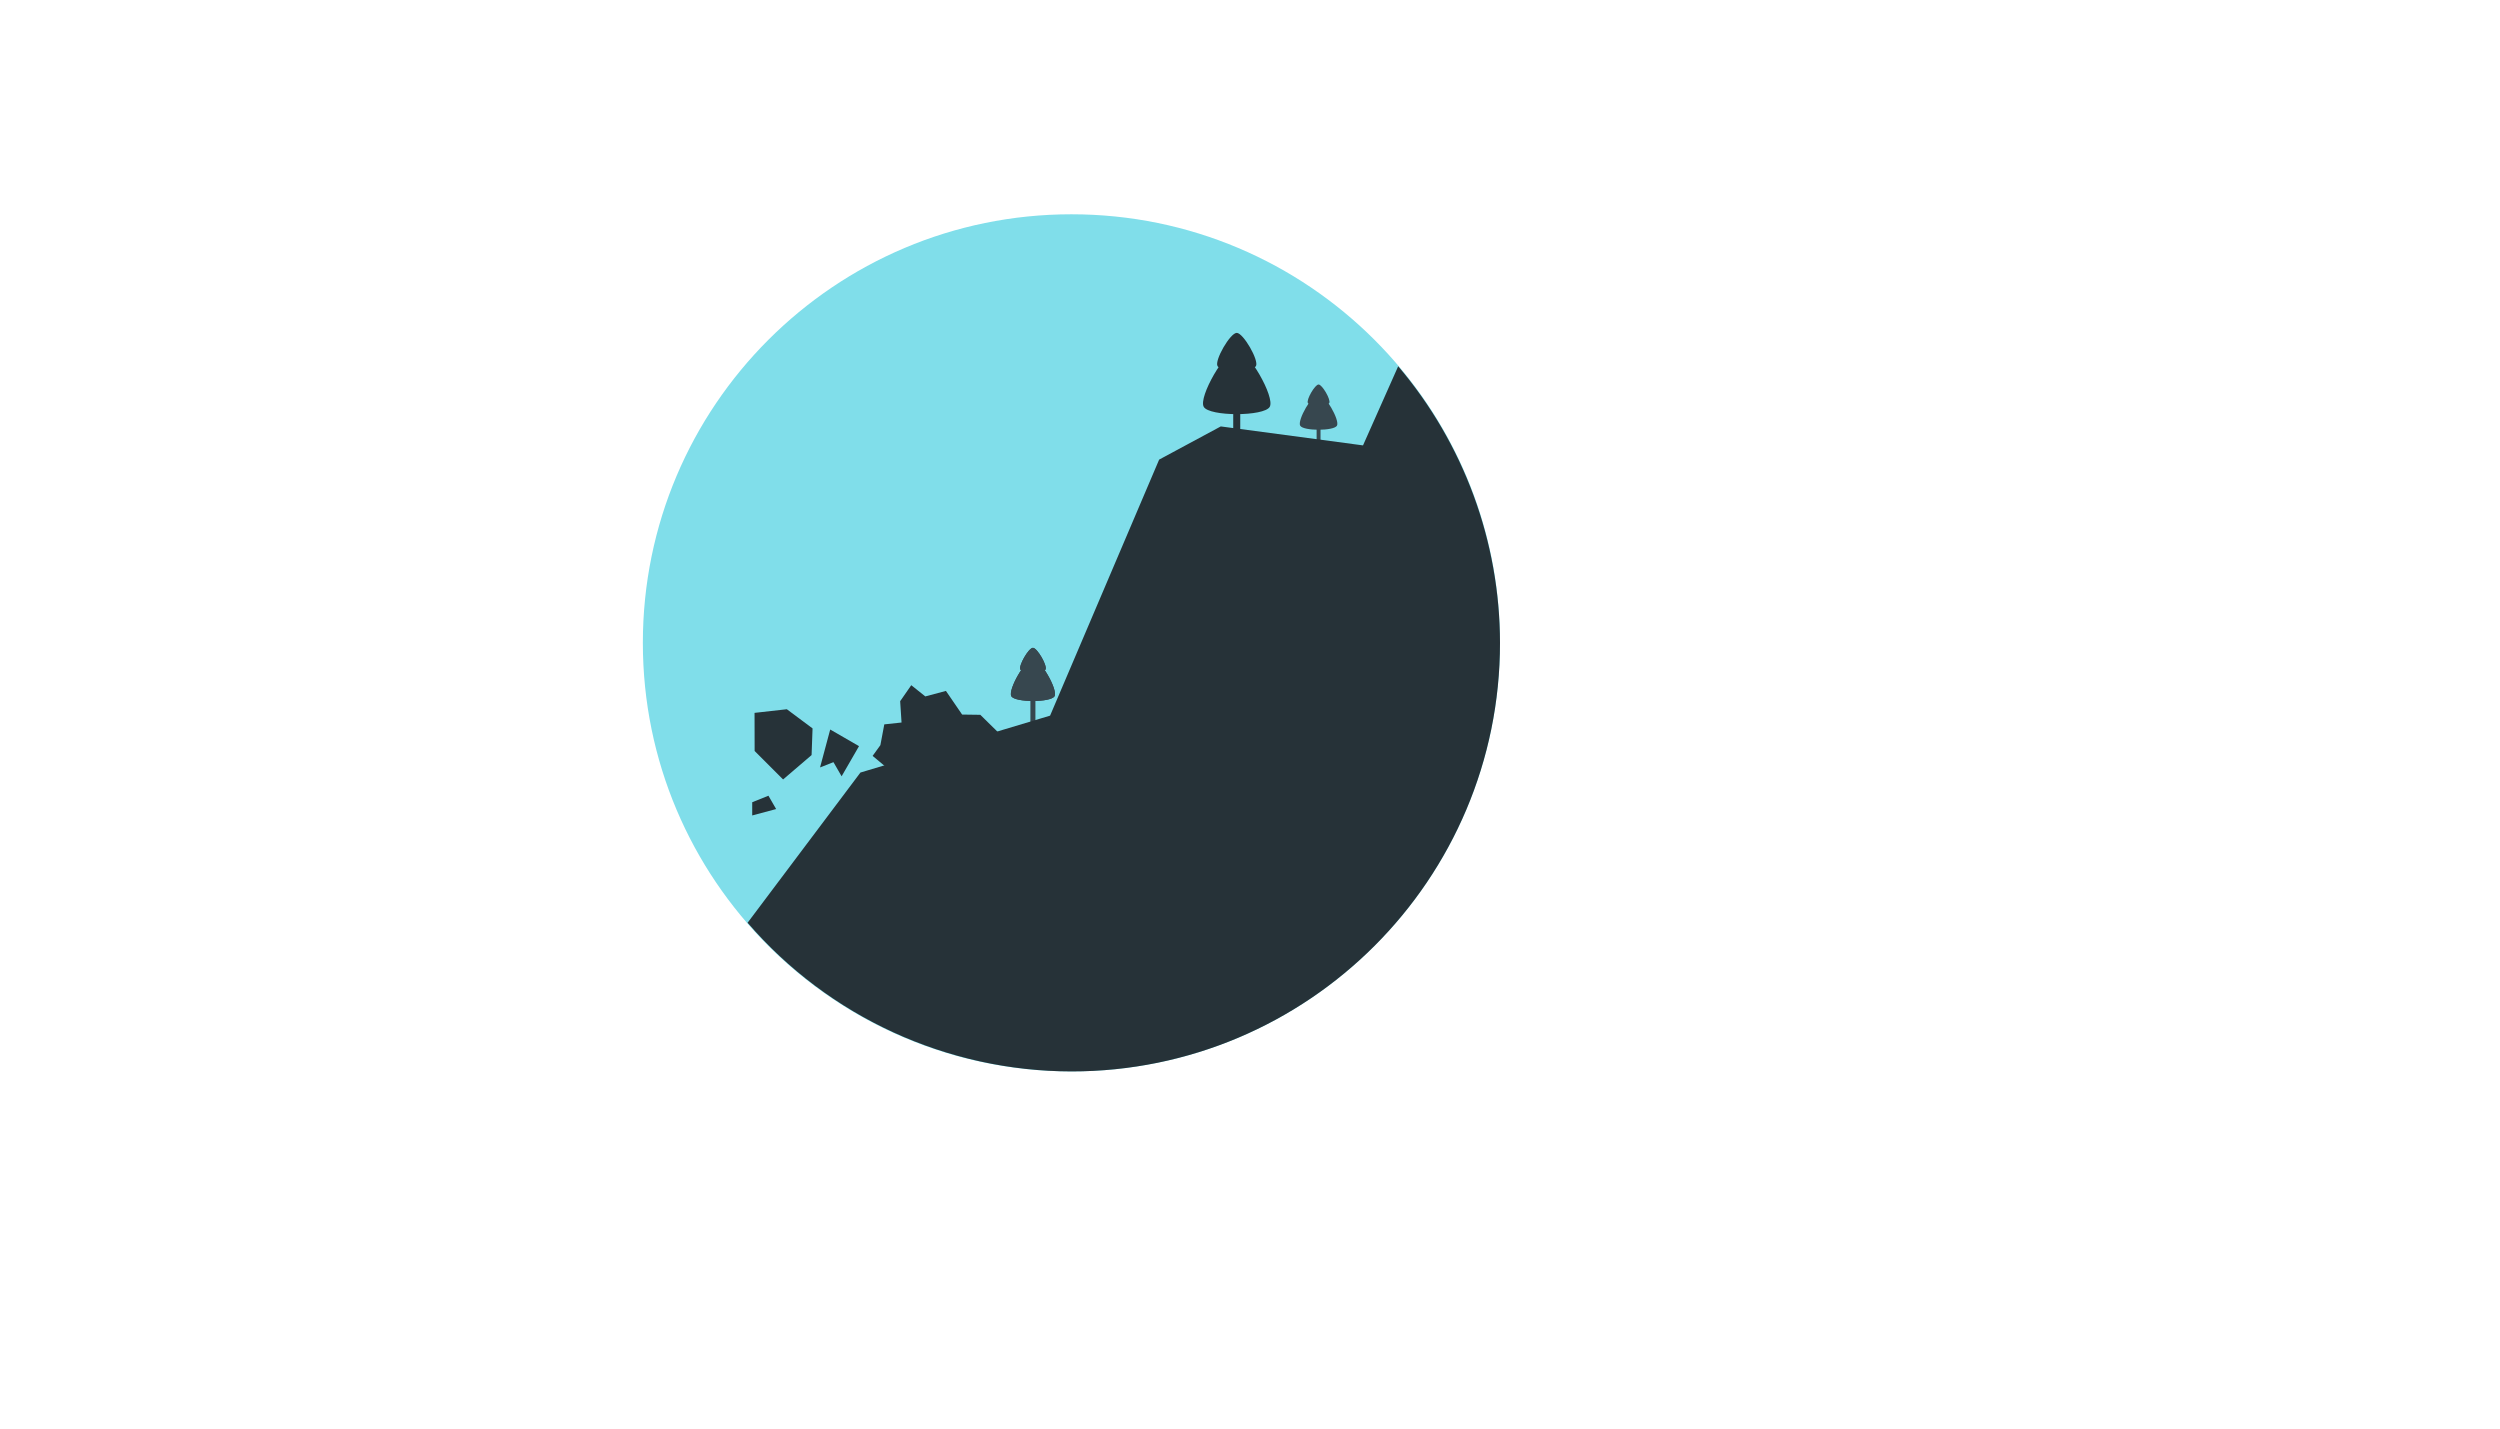 <svg xmlns="http://www.w3.org/2000/svg" version="1.1" xmlns:xlink="http://www.w3.org/1999/xlink" width="100%" height="100%" id="svgWorkerArea" viewBox="-25 -25 875 500" xmlns:idraw="https://idraw.muisca.co" style="background: white;"><defs id="defsdoc"><pattern id="patternBool" x="0" y="0" width="10" height="10" patternUnits="userSpaceOnUse" patternTransform="rotate(35)"><circle cx="5" cy="5" r="4" style="stroke: none;fill: #ff000070;"></circle></pattern></defs><g id="fileImp-642842810" class="cosito"><path id="pathImp-980629443" class="grouped" style="opacity:1;fill:#80deea;fill-opacity:1;stroke:none;stroke-width:6.9;stroke-linecap:round;stroke-linejoin:miter;stroke-miterlimit:4;stroke-dasharray:none;stroke-dashoffset:0;stroke-opacity:1" d="M500 199.999C500 282.841 432.843 349.998 350 349.998 267.157 349.998 200 282.841 200 199.999 200 117.157 267.157 50 350 50 432.843 50 500 117.157 500 199.999 500 199.999 500 199.999 500 199.999"></path><path id="pathImp-473734069" class="grouped" style="color:#000000;clip-rule:nonzero;display:inline;overflow:visible;visibility:visible;opacity:1;isolation:auto;mix-blend-mode:normal;color-interpolation:sRGB;color-interpolation-filters:linearRGB;solid-color:#000000;solid-opacity:1;fill:#37474f;fill-opacity:1;fill-rule:nonzero;stroke:none;stroke-width:35.2;stroke-linecap:butt;stroke-linejoin:miter;stroke-miterlimit:4;stroke-dasharray:none;stroke-dashoffset:0;stroke-opacity:1;color-rendering:auto;image-rendering:auto;shape-rendering:auto;text-rendering:auto;enable-background:accumulate" d="M435.816 113.649C435.816 113.649 437.185 113.649 437.185 113.649 437.185 113.649 437.185 132.286 437.185 132.286 437.185 132.286 435.816 132.286 435.816 132.286 435.816 132.286 435.816 113.649 435.816 113.649"></path><path id="pathImp-111955955" class="grouped" style="color:#000000;clip-rule:nonzero;display:inline;overflow:visible;visibility:visible;opacity:1;isolation:auto;mix-blend-mode:normal;color-interpolation:sRGB;color-interpolation-filters:linearRGB;solid-color:#000000;solid-opacity:1;fill:#37474f;fill-opacity:1;fill-rule:nonzero;stroke:none;stroke-width:35.2;stroke-linecap:butt;stroke-linejoin:miter;stroke-miterlimit:4;stroke-dasharray:none;stroke-dashoffset:0;stroke-opacity:1;color-rendering:auto;image-rendering:auto;shape-rendering:auto;text-rendering:auto;enable-background:accumulate" d="M440.243 116.055C439.606 117.157 433.395 117.157 432.759 116.055 432.123 114.953 435.228 109.573 436.5 109.574 437.773 109.573 440.879 114.953 440.243 116.055 440.243 116.055 440.243 116.055 440.243 116.055"></path><path id="pathImp-364999201" class="grouped" style="color:#000000;clip-rule:nonzero;display:inline;overflow:visible;visibility:visible;opacity:1;isolation:auto;mix-blend-mode:normal;color-interpolation:sRGB;color-interpolation-filters:linearRGB;solid-color:#000000;solid-opacity:1;fill:#37474f;fill-opacity:1;fill-rule:nonzero;stroke:none;stroke-width:35.2;stroke-linecap:butt;stroke-linejoin:miter;stroke-miterlimit:4;stroke-dasharray:none;stroke-dashoffset:0;stroke-opacity:1;color-rendering:auto;image-rendering:auto;shape-rendering:auto;text-rendering:auto;enable-background:accumulate" d="M442.93 123.995C441.837 125.888 431.164 125.888 430.071 123.995 428.978 122.102 434.315 112.859 436.5 112.86 438.687 112.859 444.023 122.102 442.93 123.995 442.93 123.995 442.93 123.995 442.93 123.995"></path><path id="pathImp-199288302" class="grouped" style="color:#000000;clip-rule:nonzero;display:inline;overflow:visible;visibility:visible;opacity:1;isolation:auto;mix-blend-mode:normal;color-interpolation:sRGB;color-interpolation-filters:linearRGB;solid-color:#000000;solid-opacity:1;fill:#37474f;fill-opacity:1;fill-rule:nonzero;stroke:none;stroke-width:35.2;stroke-linecap:butt;stroke-linejoin:miter;stroke-miterlimit:4;stroke-dasharray:none;stroke-dashoffset:0;stroke-opacity:1;color-rendering:auto;image-rendering:auto;shape-rendering:auto;text-rendering:auto;enable-background:accumulate" d="M335.723 206.523C335.723 206.523 337.333 206.523 337.333 206.523 337.333 206.523 337.333 228.43 337.333 228.43 337.333 228.43 335.723 228.43 335.723 228.43 335.723 228.43 335.723 206.523 335.723 206.523"></path><path id="pathImp-16459037" class="grouped" style="color:#000000;clip-rule:nonzero;display:inline;overflow:visible;visibility:visible;opacity:1;isolation:auto;mix-blend-mode:normal;color-interpolation:sRGB;color-interpolation-filters:linearRGB;solid-color:#000000;solid-opacity:1;fill:#37474f;fill-opacity:1;fill-rule:nonzero;stroke:none;stroke-width:35.2;stroke-linecap:butt;stroke-linejoin:miter;stroke-miterlimit:4;stroke-dasharray:none;stroke-dashoffset:0;stroke-opacity:1;color-rendering:auto;image-rendering:auto;shape-rendering:auto;text-rendering:auto;enable-background:accumulate" d="M340.927 209.351C340.179 210.646 332.877 210.646 332.129 209.351 331.382 208.056 335.033 201.732 336.528 201.733 338.024 201.732 341.675 208.056 340.927 209.351 340.927 209.351 340.927 209.351 340.927 209.351"></path><path id="pathImp-349172166" class="grouped" style="color:#000000;clip-rule:nonzero;display:inline;overflow:visible;visibility:visible;opacity:1;isolation:auto;mix-blend-mode:normal;color-interpolation:sRGB;color-interpolation-filters:linearRGB;solid-color:#000000;solid-opacity:1;fill:#37474f;fill-opacity:1;fill-rule:nonzero;stroke:none;stroke-width:35.2;stroke-linecap:butt;stroke-linejoin:miter;stroke-miterlimit:4;stroke-dasharray:none;stroke-dashoffset:0;stroke-opacity:1;color-rendering:auto;image-rendering:auto;shape-rendering:auto;text-rendering:auto;enable-background:accumulate" d="M344.085 218.685C342.801 220.91 330.256 220.91 328.971 218.685 327.686 216.459 333.959 205.595 336.528 205.595 339.098 205.595 345.37 216.459 344.085 218.685 344.085 218.685 344.085 218.685 344.085 218.685"></path><path id="pathImp-99403055" class="grouped" style="color:#000000;clip-rule:nonzero;display:inline;overflow:visible;visibility:visible;opacity:1;isolation:auto;mix-blend-mode:normal;color-interpolation:sRGB;color-interpolation-filters:linearRGB;solid-color:#000000;solid-opacity:1;fill:#37474f;fill-opacity:1;fill-rule:nonzero;stroke:none;stroke-width:35.2;stroke-linecap:butt;stroke-linejoin:miter;stroke-miterlimit:4;stroke-dasharray:none;stroke-dashoffset:0;stroke-opacity:1;color-rendering:auto;image-rendering:auto;shape-rendering:auto;text-rendering:auto;enable-background:accumulate" d="M335.723 206.523C335.723 206.523 337.333 206.523 337.333 206.523 337.333 206.523 337.333 228.43 337.333 228.43 337.333 228.43 335.723 228.43 335.723 228.43 335.723 228.43 335.723 206.523 335.723 206.523"></path><path id="pathImp-152879405" class="grouped" style="color:#000000;clip-rule:nonzero;display:inline;overflow:visible;visibility:visible;opacity:1;isolation:auto;mix-blend-mode:normal;color-interpolation:sRGB;color-interpolation-filters:linearRGB;solid-color:#000000;solid-opacity:1;fill:#37474f;fill-opacity:1;fill-rule:nonzero;stroke:none;stroke-width:35.2;stroke-linecap:butt;stroke-linejoin:miter;stroke-miterlimit:4;stroke-dasharray:none;stroke-dashoffset:0;stroke-opacity:1;color-rendering:auto;image-rendering:auto;shape-rendering:auto;text-rendering:auto;enable-background:accumulate" d="M340.927 209.351C340.179 210.646 332.877 210.646 332.129 209.351 331.382 208.056 335.033 201.732 336.528 201.733 338.024 201.732 341.675 208.056 340.927 209.351 340.927 209.351 340.927 209.351 340.927 209.351"></path><path id="pathImp-620563105" class="grouped" style="color:#000000;clip-rule:nonzero;display:inline;overflow:visible;visibility:visible;opacity:1;isolation:auto;mix-blend-mode:normal;color-interpolation:sRGB;color-interpolation-filters:linearRGB;solid-color:#000000;solid-opacity:1;fill:#37474f;fill-opacity:1;fill-rule:nonzero;stroke:none;stroke-width:35.2;stroke-linecap:butt;stroke-linejoin:miter;stroke-miterlimit:4;stroke-dasharray:none;stroke-dashoffset:0;stroke-opacity:1;color-rendering:auto;image-rendering:auto;shape-rendering:auto;text-rendering:auto;enable-background:accumulate" d="M344.085 218.685C342.801 220.91 330.256 220.91 328.971 218.685 327.686 216.459 333.959 205.595 336.528 205.595 339.098 205.595 345.37 216.459 344.085 218.685 344.085 218.685 344.085 218.685 344.085 218.685"></path><path id="pathImp-131203841" class="grouped" style="fill:#263238;fill-rule:evenodd;stroke:none;stroke-width:2.604px;stroke-linecap:butt;stroke-linejoin:miter;stroke-opacity:1" d="M464.364 103.191C464.364 103.191 452.054 130.887 452.054 130.887 452.054 130.887 402.273 124.248 402.273 124.248 402.273 124.248 380.7 135.863 380.7 135.863 380.7 135.863 342.53 225.477 342.53 225.477 342.53 225.477 276.152 245.39 276.152 245.39 276.152 245.39 236.654 297.963 236.654 297.964 265.092 330.939 306.456 349.929 350.001 350 432.844 350 500 282.842 499.999 199.999 499.94 164.532 487.314 130.232 464.364 103.191 464.364 103.191 464.364 103.191 464.364 103.191"></path><path id="pathImp-781718905" class="grouped" style="fill:#263238;fill-rule:evenodd;stroke:none;stroke-width:2.604px;stroke-linecap:butt;stroke-linejoin:miter;stroke-opacity:1" d="M285.045 243.431C285.045 243.431 325.613 232.561 325.613 232.561 325.613 232.561 318.115 225.184 318.115 225.184 318.115 225.184 311.742 225.097 311.742 225.097 311.742 225.097 306.072 216.816 306.072 216.816 306.072 216.816 298.86 218.748 298.86 218.748 298.86 218.748 293.942 214.82 293.942 214.82 293.942 214.82 290.058 220.416 290.058 220.416 290.058 220.416 290.54 227.879 290.54 227.879 290.54 227.879 284.503 228.531 284.503 228.531 284.503 228.531 283.137 235.798 283.137 235.798 283.137 235.798 280.419 239.563 280.419 239.564 280.419 239.563 285.045 243.431 285.045 243.431"></path><path id="pathImp-452772331" class="grouped" style="fill:#263238;fill-rule:evenodd;stroke:none;stroke-width:2.604px;stroke-linecap:butt;stroke-linejoin:miter;stroke-opacity:1" d="M239.12 237.845C239.12 237.845 249.083 247.808 249.083 247.808 249.083 247.808 259.057 239.273 259.057 239.273 259.057 239.273 259.396 229.944 259.396 229.944 259.396 229.944 250.393 223.23 250.393 223.23 250.393 223.23 239.091 224.503 239.091 224.503 239.091 224.503 239.12 237.845 239.12 237.845"></path><path id="pathImp-700144175" class="grouped" style="fill:#263238;fill-rule:evenodd;stroke:none;stroke-width:2.604px;stroke-linecap:butt;stroke-linejoin:miter;stroke-opacity:1" d="M262.018 243.601C262.018 243.601 265.573 230.333 265.573 230.332 265.573 230.333 275.654 236.153 275.654 236.153 275.654 236.153 269.564 246.702 269.564 246.702 269.564 246.702 266.709 241.756 266.709 241.756 266.709 241.756 262.018 243.601 262.018 243.601"></path><path id="pathImp-474479046" class="grouped" style="fill:#263238;fill-rule:evenodd;stroke:none;stroke-width:2.604px;stroke-linecap:butt;stroke-linejoin:miter;stroke-opacity:1" d="M238.275 255.788C238.275 255.788 238.275 260.411 238.275 260.411 238.275 260.411 246.648 258.167 246.648 258.167 246.648 258.167 243.954 253.501 243.954 253.501 243.954 253.501 238.275 255.788 238.275 255.788"></path><path id="pathImp-519824780" class="grouped" style="color:#000000;clip-rule:nonzero;display:inline;overflow:visible;visibility:visible;opacity:1;isolation:auto;mix-blend-mode:normal;color-interpolation:sRGB;color-interpolation-filters:linearRGB;solid-color:#000000;solid-opacity:1;fill:#263238;fill-opacity:1;fill-rule:nonzero;stroke:none;stroke-width:35.2;stroke-linecap:butt;stroke-linejoin:miter;stroke-miterlimit:4;stroke-dasharray:none;stroke-dashoffset:0;stroke-opacity:1;color-rendering:auto;image-rendering:auto;shape-rendering:auto;text-rendering:auto;enable-background:accumulate" d="M406.629 98.824C406.629 98.824 409.087 98.824 409.087 98.824 409.087 98.824 409.087 132.286 409.087 132.286 409.087 132.286 406.629 132.286 406.629 132.286 406.629 132.286 406.629 98.824 406.629 98.824"></path><path id="pathImp-454566303" class="grouped" style="color:#000000;clip-rule:nonzero;display:inline;overflow:visible;visibility:visible;opacity:1;isolation:auto;mix-blend-mode:normal;color-interpolation:sRGB;color-interpolation-filters:linearRGB;solid-color:#000000;solid-opacity:1;fill:#263238;fill-opacity:1;fill-rule:nonzero;stroke:none;stroke-width:35.2;stroke-linecap:butt;stroke-linejoin:miter;stroke-miterlimit:4;stroke-dasharray:none;stroke-dashoffset:0;stroke-opacity:1;color-rendering:auto;image-rendering:auto;shape-rendering:auto;text-rendering:auto;enable-background:accumulate" d="M414.577 103.143C413.435 105.121 402.281 105.121 401.139 103.143 399.997 101.165 405.574 91.506 407.858 91.506 410.142 91.506 415.719 101.165 414.577 103.143 414.577 103.143 414.577 103.143 414.577 103.143"></path><path id="pathImp-527862246" class="grouped" style="color:#000000;clip-rule:nonzero;display:inline;overflow:visible;visibility:visible;opacity:1;isolation:auto;mix-blend-mode:normal;color-interpolation:sRGB;color-interpolation-filters:linearRGB;solid-color:#000000;solid-opacity:1;fill:#263238;fill-opacity:1;fill-rule:nonzero;stroke:none;stroke-width:35.2;stroke-linecap:butt;stroke-linejoin:miter;stroke-miterlimit:4;stroke-dasharray:none;stroke-dashoffset:0;stroke-opacity:1;color-rendering:auto;image-rendering:auto;shape-rendering:auto;text-rendering:auto;enable-background:accumulate" d="M419.401 117.4C417.439 120.799 398.277 120.799 396.314 117.4 394.352 114.001 403.933 97.406 407.858 97.406 411.783 97.406 421.364 114.001 419.401 117.4 419.401 117.4 419.401 117.4 419.401 117.4"></path></g></svg>